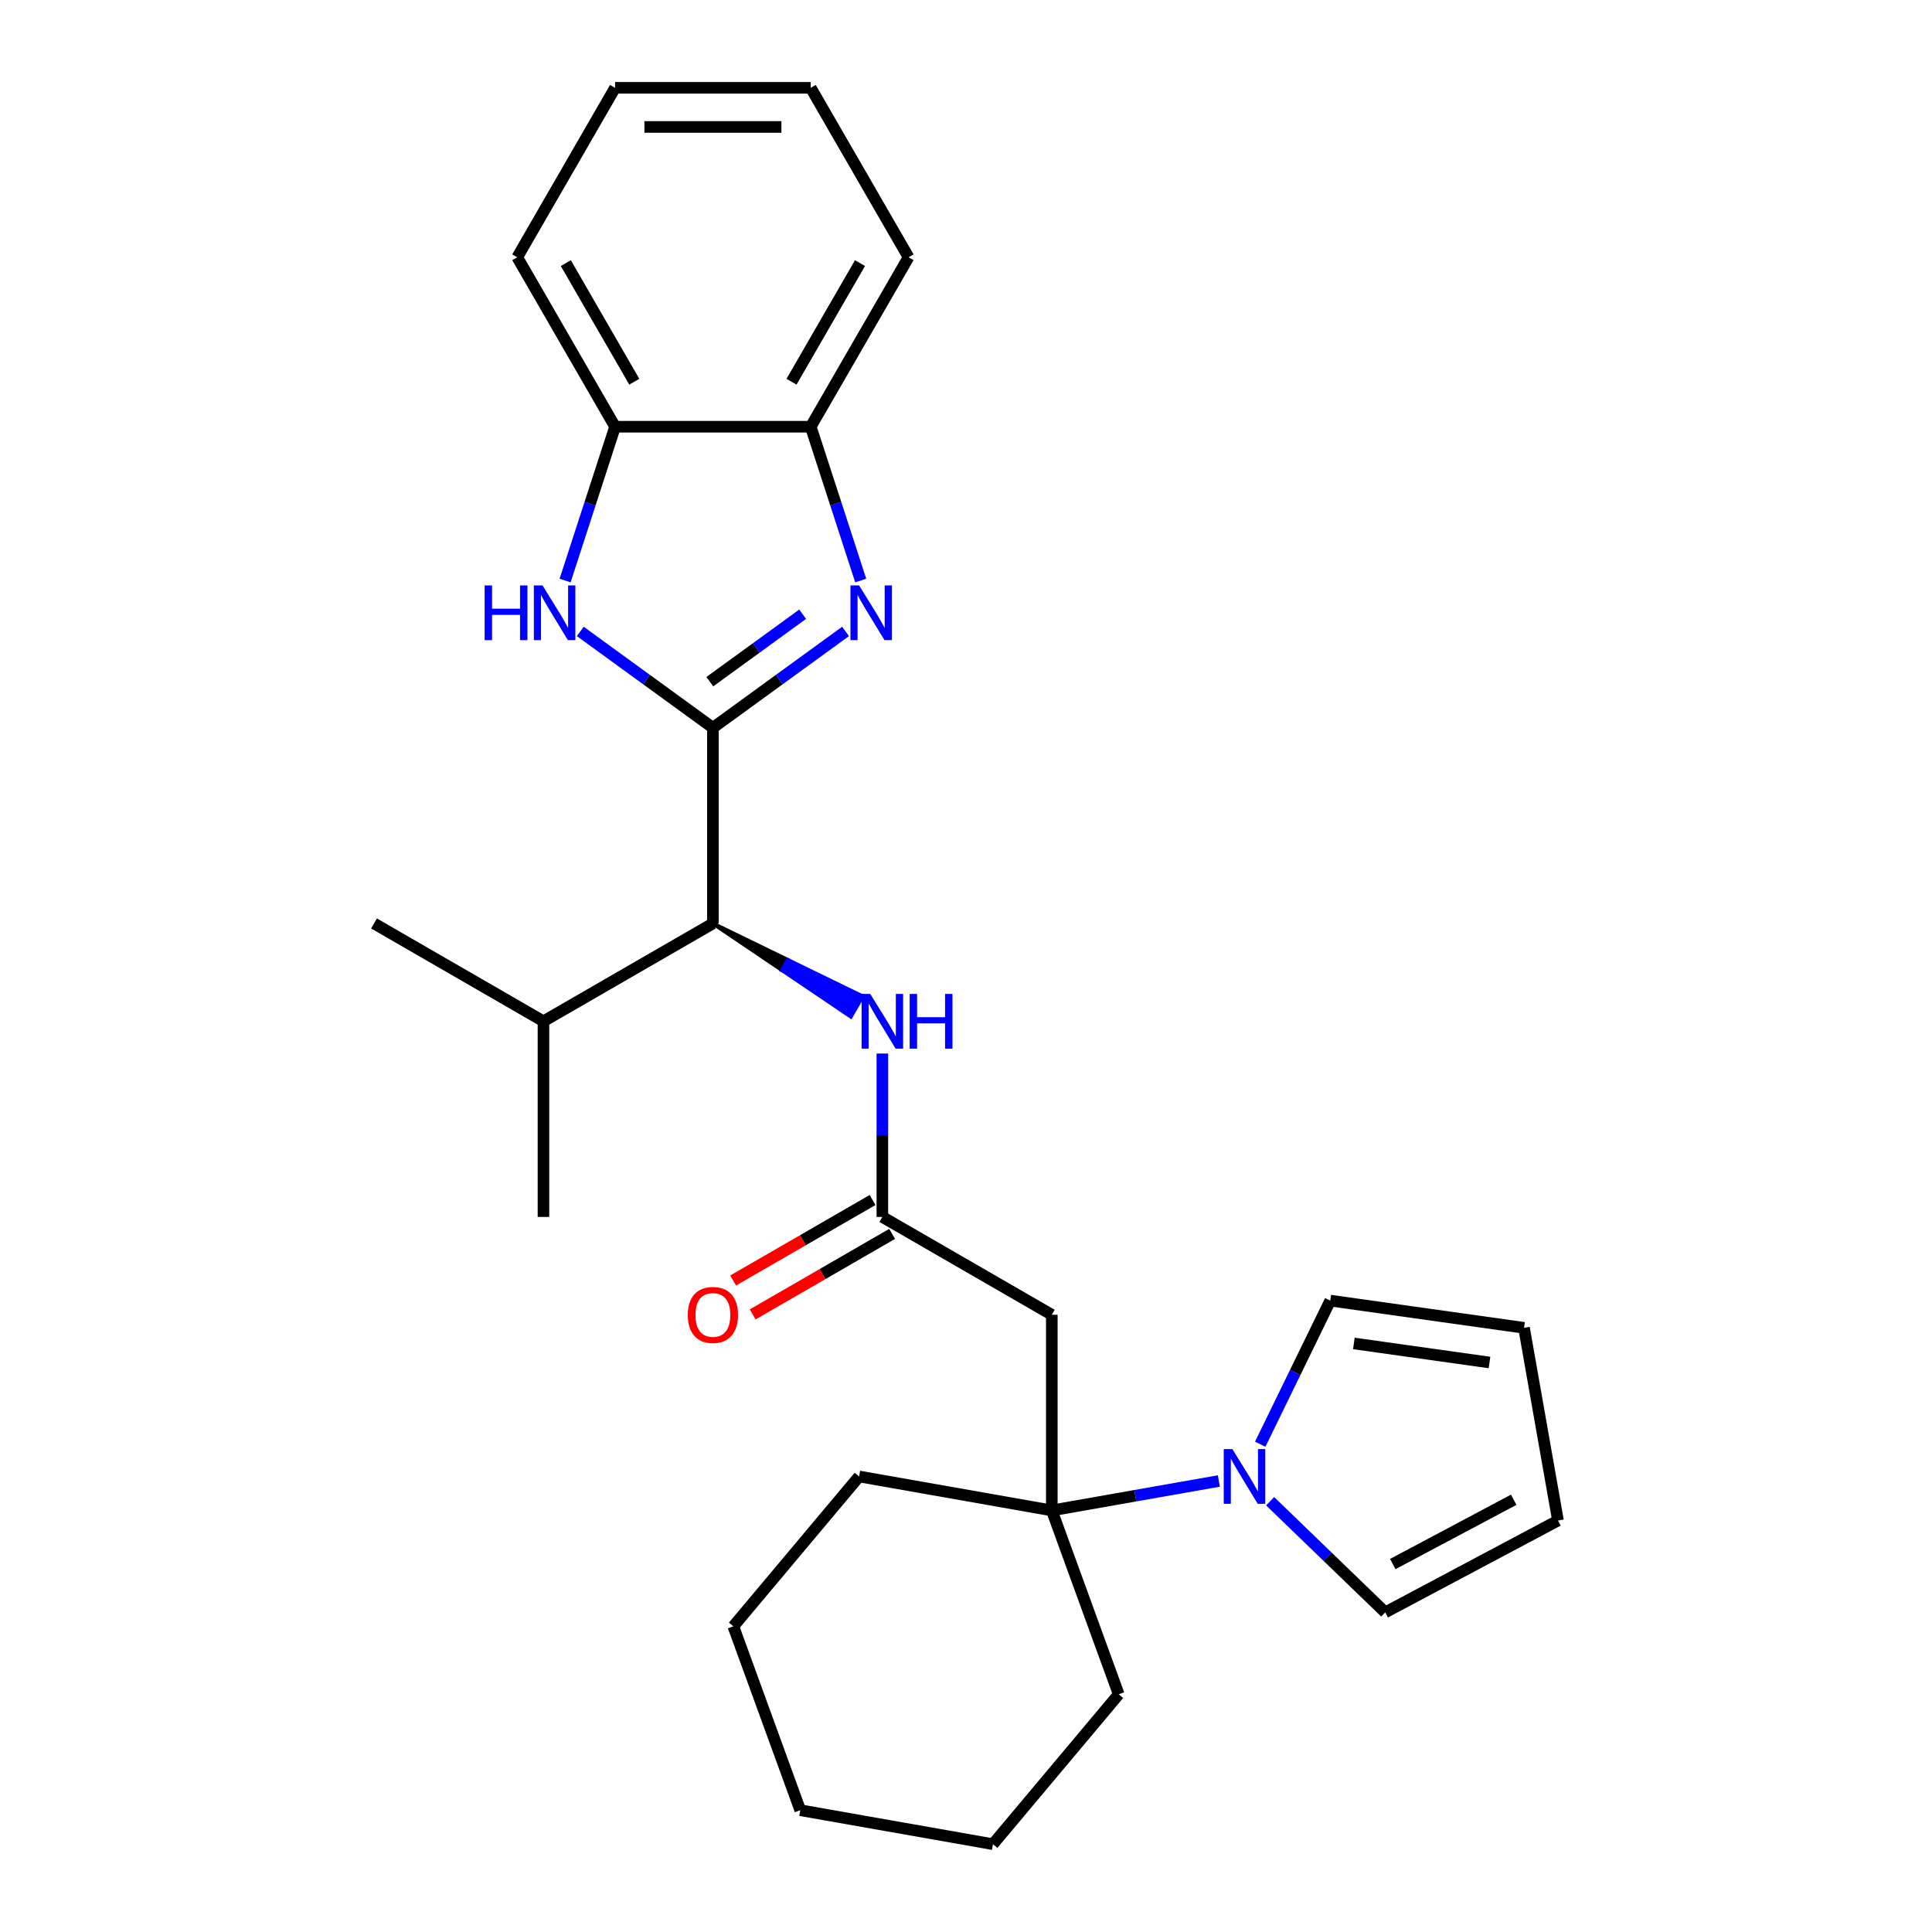 <?xml version='1.0' encoding='iso-8859-1'?>
<svg version='1.1' baseProfile='full'
              xmlns='http://www.w3.org/2000/svg'
                      xmlns:rdkit='http://www.rdkit.org/xml'
                      xmlns:xlink='http://www.w3.org/1999/xlink'
                  xml:space='preserve'
width='1000px' height='1000px' viewBox='0 0 1000 1000'>
<!-- END OF HEADER -->
<rect style='opacity:1.0;fill:#FFFFFF;stroke:none' width='1000' height='1000' x='0' y='0'> </rect>
<path class='bond-0' d='M 368.998,376.708 L 403.328,351.766' style='fill:none;fill-rule:evenodd;stroke:#000000;stroke-width:6px;stroke-linecap:butt;stroke-linejoin:miter;stroke-opacity:1' />
<path class='bond-0' d='M 403.328,351.766 L 437.658,326.824' style='fill:none;fill-rule:evenodd;stroke:#0000FF;stroke-width:6px;stroke-linecap:butt;stroke-linejoin:miter;stroke-opacity:1' />
<path class='bond-0' d='M 367.392,352.839 L 391.423,335.379' style='fill:none;fill-rule:evenodd;stroke:#000000;stroke-width:6px;stroke-linecap:butt;stroke-linejoin:miter;stroke-opacity:1' />
<path class='bond-0' d='M 391.423,335.379 L 415.454,317.92' style='fill:none;fill-rule:evenodd;stroke:#0000FF;stroke-width:6px;stroke-linecap:butt;stroke-linejoin:miter;stroke-opacity:1' />
<path class='bond-1' d='M 368.998,376.708 L 334.669,351.766' style='fill:none;fill-rule:evenodd;stroke:#000000;stroke-width:6px;stroke-linecap:butt;stroke-linejoin:miter;stroke-opacity:1' />
<path class='bond-1' d='M 334.669,351.766 L 300.339,326.824' style='fill:none;fill-rule:evenodd;stroke:#0000FF;stroke-width:6px;stroke-linecap:butt;stroke-linejoin:miter;stroke-opacity:1' />
<path class='bond-5' d='M 368.998,376.708 L 368.998,477.981' style='fill:none;fill-rule:evenodd;stroke:#000000;stroke-width:6px;stroke-linecap:butt;stroke-linejoin:miter;stroke-opacity:1' />
<path class='bond-7' d='M 445.507,300.489 L 432.571,260.677' style='fill:none;fill-rule:evenodd;stroke:#0000FF;stroke-width:6px;stroke-linecap:butt;stroke-linejoin:miter;stroke-opacity:1' />
<path class='bond-7' d='M 432.571,260.677 L 419.635,220.865' style='fill:none;fill-rule:evenodd;stroke:#000000;stroke-width:6px;stroke-linecap:butt;stroke-linejoin:miter;stroke-opacity:1' />
<path class='bond-9' d='M 292.49,300.489 L 305.426,260.677' style='fill:none;fill-rule:evenodd;stroke:#0000FF;stroke-width:6px;stroke-linecap:butt;stroke-linejoin:miter;stroke-opacity:1' />
<path class='bond-9' d='M 305.426,260.677 L 318.362,220.865' style='fill:none;fill-rule:evenodd;stroke:#000000;stroke-width:6px;stroke-linecap:butt;stroke-linejoin:miter;stroke-opacity:1' />
<path class='bond-2' d='M 630.871,766.555 L 587.64,774.177' style='fill:none;fill-rule:evenodd;stroke:#0000FF;stroke-width:6px;stroke-linecap:butt;stroke-linejoin:miter;stroke-opacity:1' />
<path class='bond-2' d='M 587.64,774.177 L 544.409,781.8' style='fill:none;fill-rule:evenodd;stroke:#000000;stroke-width:6px;stroke-linecap:butt;stroke-linejoin:miter;stroke-opacity:1' />
<path class='bond-10' d='M 657.415,777.031 L 687.204,805.798' style='fill:none;fill-rule:evenodd;stroke:#0000FF;stroke-width:6px;stroke-linecap:butt;stroke-linejoin:miter;stroke-opacity:1' />
<path class='bond-10' d='M 687.204,805.798 L 716.993,834.565' style='fill:none;fill-rule:evenodd;stroke:#000000;stroke-width:6px;stroke-linecap:butt;stroke-linejoin:miter;stroke-opacity:1' />
<path class='bond-11' d='M 652.284,747.523 L 670.411,710.357' style='fill:none;fill-rule:evenodd;stroke:#0000FF;stroke-width:6px;stroke-linecap:butt;stroke-linejoin:miter;stroke-opacity:1' />
<path class='bond-11' d='M 670.411,710.357 L 688.538,673.191' style='fill:none;fill-rule:evenodd;stroke:#000000;stroke-width:6px;stroke-linecap:butt;stroke-linejoin:miter;stroke-opacity:1' />
<path class='bond-3' d='M 544.409,781.8 L 544.409,680.527' style='fill:none;fill-rule:evenodd;stroke:#000000;stroke-width:6px;stroke-linecap:butt;stroke-linejoin:miter;stroke-opacity:1' />
<path class='bond-16' d='M 544.409,781.8 L 444.674,764.214' style='fill:none;fill-rule:evenodd;stroke:#000000;stroke-width:6px;stroke-linecap:butt;stroke-linejoin:miter;stroke-opacity:1' />
<path class='bond-17' d='M 544.409,781.8 L 579.046,876.966' style='fill:none;fill-rule:evenodd;stroke:#000000;stroke-width:6px;stroke-linecap:butt;stroke-linejoin:miter;stroke-opacity:1' />
<path class='bond-4' d='M 544.409,680.527 L 456.704,629.891' style='fill:none;fill-rule:evenodd;stroke:#000000;stroke-width:6px;stroke-linecap:butt;stroke-linejoin:miter;stroke-opacity:1' />
<path class='bond-8' d='M 368.998,477.981 L 404.696,502.099 L 407.734,496.837 Z' style='fill:#000000;fill-rule:evenodd;fill-opacity:1;stroke:#000000;stroke-width:2px;stroke-linecap:butt;stroke-linejoin:miter;stroke-opacity:1;' />
<path class='bond-8' d='M 404.696,502.099 L 446.47,515.693 L 440.393,526.217 Z' style='fill:#0000FF;fill-rule:evenodd;fill-opacity:1;stroke:#0000FF;stroke-width:2px;stroke-linecap:butt;stroke-linejoin:miter;stroke-opacity:1;' />
<path class='bond-8' d='M 404.696,502.099 L 407.734,496.837 L 446.47,515.693 Z' style='fill:#0000FF;fill-rule:evenodd;fill-opacity:1;stroke:#0000FF;stroke-width:2px;stroke-linecap:butt;stroke-linejoin:miter;stroke-opacity:1;' />
<path class='bond-15' d='M 368.998,477.981 L 281.293,528.618' style='fill:none;fill-rule:evenodd;stroke:#000000;stroke-width:6px;stroke-linecap:butt;stroke-linejoin:miter;stroke-opacity:1' />
<path class='bond-6' d='M 456.704,629.891 L 456.704,587.6' style='fill:none;fill-rule:evenodd;stroke:#000000;stroke-width:6px;stroke-linecap:butt;stroke-linejoin:miter;stroke-opacity:1' />
<path class='bond-6' d='M 456.704,587.6 L 456.704,545.309' style='fill:none;fill-rule:evenodd;stroke:#0000FF;stroke-width:6px;stroke-linecap:butt;stroke-linejoin:miter;stroke-opacity:1' />
<path class='bond-12' d='M 451.64,621.12 L 415.553,641.955' style='fill:none;fill-rule:evenodd;stroke:#000000;stroke-width:6px;stroke-linecap:butt;stroke-linejoin:miter;stroke-opacity:1' />
<path class='bond-12' d='M 415.553,641.955 L 379.467,662.789' style='fill:none;fill-rule:evenodd;stroke:#FF0000;stroke-width:6px;stroke-linecap:butt;stroke-linejoin:miter;stroke-opacity:1' />
<path class='bond-12' d='M 461.767,638.661 L 425.681,659.496' style='fill:none;fill-rule:evenodd;stroke:#000000;stroke-width:6px;stroke-linecap:butt;stroke-linejoin:miter;stroke-opacity:1' />
<path class='bond-12' d='M 425.681,659.496 L 389.594,680.33' style='fill:none;fill-rule:evenodd;stroke:#FF0000;stroke-width:6px;stroke-linecap:butt;stroke-linejoin:miter;stroke-opacity:1' />
<path class='bond-18' d='M 419.635,220.865 L 470.272,133.16' style='fill:none;fill-rule:evenodd;stroke:#000000;stroke-width:6px;stroke-linecap:butt;stroke-linejoin:miter;stroke-opacity:1' />
<path class='bond-18' d='M 409.689,197.582 L 445.135,136.188' style='fill:none;fill-rule:evenodd;stroke:#000000;stroke-width:6px;stroke-linecap:butt;stroke-linejoin:miter;stroke-opacity:1' />
<path class='bond-27' d='M 419.635,220.865 L 318.362,220.865' style='fill:none;fill-rule:evenodd;stroke:#000000;stroke-width:6px;stroke-linecap:butt;stroke-linejoin:miter;stroke-opacity:1' />
<path class='bond-19' d='M 318.362,220.865 L 267.725,133.16' style='fill:none;fill-rule:evenodd;stroke:#000000;stroke-width:6px;stroke-linecap:butt;stroke-linejoin:miter;stroke-opacity:1' />
<path class='bond-19' d='M 328.307,197.582 L 292.862,136.188' style='fill:none;fill-rule:evenodd;stroke:#000000;stroke-width:6px;stroke-linecap:butt;stroke-linejoin:miter;stroke-opacity:1' />
<path class='bond-14' d='M 716.993,834.565 L 806.412,787.02' style='fill:none;fill-rule:evenodd;stroke:#000000;stroke-width:6px;stroke-linecap:butt;stroke-linejoin:miter;stroke-opacity:1' />
<path class='bond-14' d='M 720.897,809.549 L 783.49,776.268' style='fill:none;fill-rule:evenodd;stroke:#000000;stroke-width:6px;stroke-linecap:butt;stroke-linejoin:miter;stroke-opacity:1' />
<path class='bond-13' d='M 688.538,673.191 L 788.826,687.285' style='fill:none;fill-rule:evenodd;stroke:#000000;stroke-width:6px;stroke-linecap:butt;stroke-linejoin:miter;stroke-opacity:1' />
<path class='bond-13' d='M 700.763,695.362 L 770.964,705.229' style='fill:none;fill-rule:evenodd;stroke:#000000;stroke-width:6px;stroke-linecap:butt;stroke-linejoin:miter;stroke-opacity:1' />
<path class='bond-30' d='M 788.826,687.285 L 806.412,787.02' style='fill:none;fill-rule:evenodd;stroke:#000000;stroke-width:6px;stroke-linecap:butt;stroke-linejoin:miter;stroke-opacity:1' />
<path class='bond-20' d='M 281.293,528.618 L 281.293,629.891' style='fill:none;fill-rule:evenodd;stroke:#000000;stroke-width:6px;stroke-linecap:butt;stroke-linejoin:miter;stroke-opacity:1' />
<path class='bond-21' d='M 281.293,528.618 L 193.588,477.981' style='fill:none;fill-rule:evenodd;stroke:#000000;stroke-width:6px;stroke-linecap:butt;stroke-linejoin:miter;stroke-opacity:1' />
<path class='bond-22' d='M 444.674,764.214 L 379.577,841.794' style='fill:none;fill-rule:evenodd;stroke:#000000;stroke-width:6px;stroke-linecap:butt;stroke-linejoin:miter;stroke-opacity:1' />
<path class='bond-23' d='M 579.046,876.966 L 513.949,954.545' style='fill:none;fill-rule:evenodd;stroke:#000000;stroke-width:6px;stroke-linecap:butt;stroke-linejoin:miter;stroke-opacity:1' />
<path class='bond-25' d='M 470.272,133.16 L 419.635,45.455' style='fill:none;fill-rule:evenodd;stroke:#000000;stroke-width:6px;stroke-linecap:butt;stroke-linejoin:miter;stroke-opacity:1' />
<path class='bond-24' d='M 267.725,133.16 L 318.362,45.455' style='fill:none;fill-rule:evenodd;stroke:#000000;stroke-width:6px;stroke-linecap:butt;stroke-linejoin:miter;stroke-opacity:1' />
<path class='bond-29' d='M 379.577,841.794 L 414.214,936.96' style='fill:none;fill-rule:evenodd;stroke:#000000;stroke-width:6px;stroke-linecap:butt;stroke-linejoin:miter;stroke-opacity:1' />
<path class='bond-26' d='M 513.949,954.545 L 414.214,936.96' style='fill:none;fill-rule:evenodd;stroke:#000000;stroke-width:6px;stroke-linecap:butt;stroke-linejoin:miter;stroke-opacity:1' />
<path class='bond-28' d='M 318.362,45.455 L 419.635,45.455' style='fill:none;fill-rule:evenodd;stroke:#000000;stroke-width:6px;stroke-linecap:butt;stroke-linejoin:miter;stroke-opacity:1' />
<path class='bond-28' d='M 333.553,65.709 L 404.444,65.709' style='fill:none;fill-rule:evenodd;stroke:#000000;stroke-width:6px;stroke-linecap:butt;stroke-linejoin:miter;stroke-opacity:1' />
<path  class='atom-1' d='M 444.67 303.021
L 453.95 318.021
Q 454.87 319.501, 456.35 322.181
Q 457.83 324.861, 457.91 325.021
L 457.91 303.021
L 461.67 303.021
L 461.67 331.341
L 457.79 331.341
L 447.83 314.941
Q 446.67 313.021, 445.43 310.821
Q 444.23 308.621, 443.87 307.941
L 443.87 331.341
L 440.19 331.341
L 440.19 303.021
L 444.67 303.021
' fill='#0000FF'/>
<path  class='atom-2' d='M 250.847 303.021
L 254.687 303.021
L 254.687 315.061
L 269.167 315.061
L 269.167 303.021
L 273.007 303.021
L 273.007 331.341
L 269.167 331.341
L 269.167 318.261
L 254.687 318.261
L 254.687 331.341
L 250.847 331.341
L 250.847 303.021
' fill='#0000FF'/>
<path  class='atom-2' d='M 280.807 303.021
L 290.087 318.021
Q 291.007 319.501, 292.487 322.181
Q 293.967 324.861, 294.047 325.021
L 294.047 303.021
L 297.807 303.021
L 297.807 331.341
L 293.927 331.341
L 283.967 314.941
Q 282.807 313.021, 281.567 310.821
Q 280.367 308.621, 280.007 307.941
L 280.007 331.341
L 276.327 331.341
L 276.327 303.021
L 280.807 303.021
' fill='#0000FF'/>
<path  class='atom-3' d='M 637.883 750.054
L 647.163 765.054
Q 648.083 766.534, 649.563 769.214
Q 651.043 771.894, 651.123 772.054
L 651.123 750.054
L 654.883 750.054
L 654.883 778.374
L 651.003 778.374
L 641.043 761.974
Q 639.883 760.054, 638.643 757.854
Q 637.443 755.654, 637.083 754.974
L 637.083 778.374
L 633.403 778.374
L 633.403 750.054
L 637.883 750.054
' fill='#0000FF'/>
<path  class='atom-9' d='M 450.444 514.458
L 459.724 529.458
Q 460.644 530.938, 462.124 533.618
Q 463.604 536.298, 463.684 536.458
L 463.684 514.458
L 467.444 514.458
L 467.444 542.778
L 463.564 542.778
L 453.604 526.378
Q 452.444 524.458, 451.204 522.258
Q 450.004 520.058, 449.644 519.378
L 449.644 542.778
L 445.964 542.778
L 445.964 514.458
L 450.444 514.458
' fill='#0000FF'/>
<path  class='atom-9' d='M 470.844 514.458
L 474.684 514.458
L 474.684 526.498
L 489.164 526.498
L 489.164 514.458
L 493.004 514.458
L 493.004 542.778
L 489.164 542.778
L 489.164 529.698
L 474.684 529.698
L 474.684 542.778
L 470.844 542.778
L 470.844 514.458
' fill='#0000FF'/>
<path  class='atom-13' d='M 355.998 680.607
Q 355.998 673.807, 359.358 670.007
Q 362.718 666.207, 368.998 666.207
Q 375.278 666.207, 378.638 670.007
Q 381.998 673.807, 381.998 680.607
Q 381.998 687.487, 378.598 691.407
Q 375.198 695.287, 368.998 695.287
Q 362.758 695.287, 359.358 691.407
Q 355.998 687.527, 355.998 680.607
M 368.998 692.087
Q 373.318 692.087, 375.638 689.207
Q 377.998 686.287, 377.998 680.607
Q 377.998 675.047, 375.638 672.247
Q 373.318 669.407, 368.998 669.407
Q 364.678 669.407, 362.318 672.207
Q 359.998 675.007, 359.998 680.607
Q 359.998 686.327, 362.318 689.207
Q 364.678 692.087, 368.998 692.087
' fill='#FF0000'/>
</svg>
